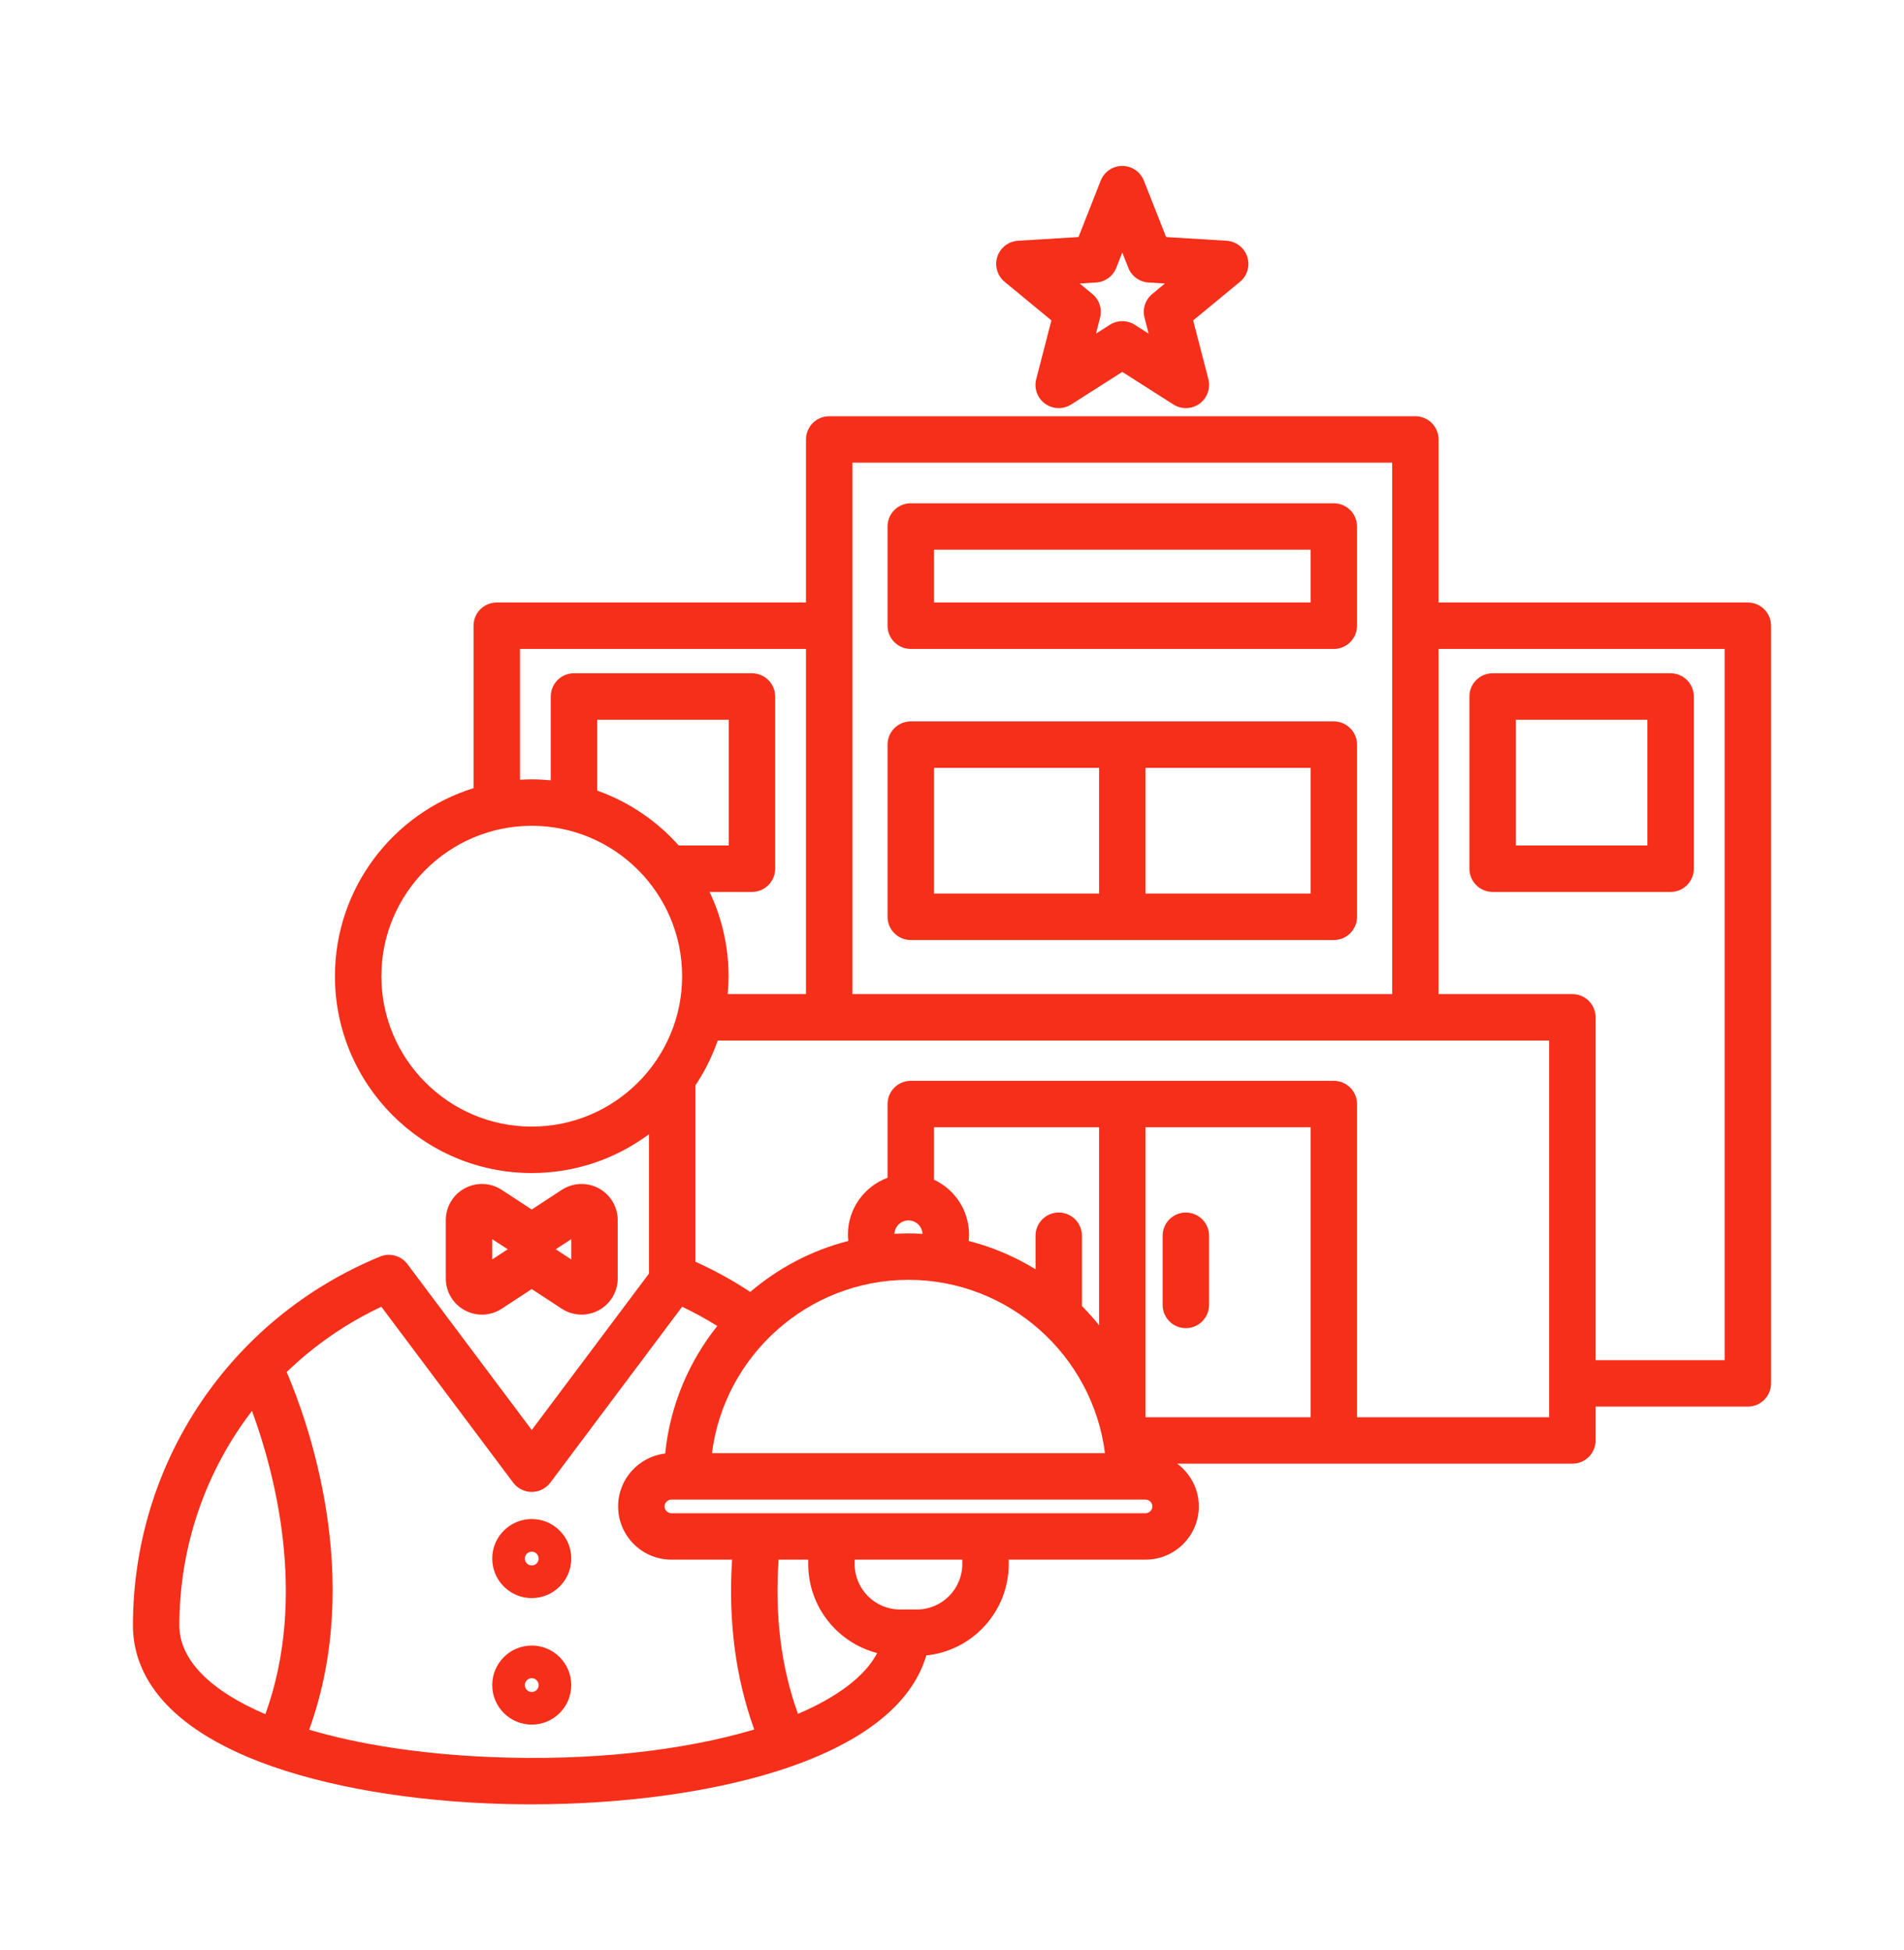 <svg xmlns="http://www.w3.org/2000/svg" fill="none" viewBox="0 0 84 86" height="86" width="84">
<path fill="#F52F19" d="M44.323 12.432L46.386 14.133L45.716 16.722C45.611 17.129 45.765 17.559 46.106 17.807C46.446 18.054 46.903 18.068 47.258 17.842L49.513 16.405L51.768 17.842C51.936 17.949 52.127 18.002 52.318 18.002C52.53 18.002 52.741 17.937 52.92 17.807C53.261 17.559 53.415 17.129 53.31 16.722L52.64 14.133L54.703 12.432C55.028 12.165 55.156 11.726 55.026 11.326C54.896 10.926 54.534 10.646 54.114 10.62L51.446 10.457L50.466 7.969C50.312 7.578 49.934 7.32 49.513 7.32C49.092 7.32 48.714 7.578 48.56 7.969L47.581 10.457L44.912 10.62C44.492 10.646 44.13 10.925 44 11.326C43.87 11.726 43.998 12.165 44.323 12.432ZM48.357 12.462C48.754 12.437 49.101 12.185 49.247 11.815L49.513 11.139L49.779 11.815C49.925 12.185 50.272 12.437 50.669 12.462L51.394 12.506L50.834 12.968C50.527 13.221 50.394 13.629 50.494 14.014L50.675 14.717L50.063 14.327C49.896 14.22 49.704 14.166 49.513 14.166C49.322 14.166 49.131 14.22 48.963 14.327L48.351 14.717L48.532 14.014C48.632 13.629 48.499 13.221 48.192 12.968L47.632 12.506L48.357 12.462ZM40.181 41.466H58.845C59.41 41.466 59.869 41.007 59.869 40.442V32.846C59.869 32.281 59.41 31.822 58.845 31.822H40.181C39.616 31.822 39.157 32.281 39.157 32.846V40.442C39.157 41.007 39.616 41.466 40.181 41.466ZM57.821 39.418H50.537V33.87H57.821V39.418ZM41.206 33.87H48.489V39.417H41.206V33.87ZM77.111 26.578H63.467V19.385C63.467 18.819 63.009 18.361 62.443 18.361H36.583C36.017 18.361 35.559 18.819 35.559 19.385V26.578H21.915C21.349 26.578 20.891 27.036 20.891 27.602V34.767C17.353 35.865 14.777 39.168 14.777 43.061C14.777 47.849 18.672 51.744 23.46 51.744C25.396 51.744 27.186 51.106 28.632 50.03V56.177L23.46 63.078L17.975 55.761C17.695 55.388 17.198 55.251 16.766 55.429C10.144 58.155 5.865 64.543 5.865 71.703C5.865 73.381 6.751 75.752 10.973 77.521C13.678 78.654 17.419 79.374 21.506 79.549C22.154 79.577 22.802 79.59 23.448 79.59C27.376 79.59 31.207 79.085 34.19 78.156C37.938 76.989 40.221 75.226 40.865 73.023C42.905 72.815 44.503 71.086 44.503 68.992V68.797H50.541C51.836 68.797 52.889 67.744 52.889 66.449C52.889 65.677 52.513 64.993 51.937 64.564H69.37C69.936 64.564 70.394 64.106 70.394 63.54V62.046H77.111C77.677 62.046 78.135 61.587 78.135 61.022V27.602C78.135 27.036 77.677 26.578 77.111 26.578ZM61.419 20.409V43.851H37.607V20.409H61.419ZM22.939 28.626H35.559V43.851H32.105C32.128 43.591 32.142 43.327 32.142 43.061C32.142 41.731 31.841 40.471 31.304 39.343H33.175C33.741 39.343 34.199 38.885 34.199 38.319V30.723C34.199 30.158 33.741 29.699 33.175 29.699H25.323C24.757 29.699 24.299 30.158 24.299 30.723V34.421C24.023 34.394 23.743 34.379 23.46 34.379C23.285 34.379 23.111 34.386 22.939 34.396V28.626ZM26.347 34.875V31.747H32.151V37.295H29.943C28.977 36.21 27.744 35.369 26.347 34.875ZM23.46 49.695C19.801 49.695 16.825 46.719 16.825 43.061C16.825 39.403 19.801 36.427 23.46 36.427C27.118 36.427 30.094 39.403 30.094 43.061C30.094 46.719 27.118 49.695 23.46 49.695ZM7.913 71.703C7.913 68.191 9.08 64.891 11.117 62.236C12.067 64.814 13.608 70.373 11.708 75.614C9.31 74.592 7.913 73.233 7.913 71.703ZM21.593 77.503C18.532 77.372 15.823 76.945 13.639 76.299C16.078 69.579 13.569 62.67 12.647 60.522C13.852 59.359 15.256 58.38 16.824 57.641L22.64 65.4C22.834 65.658 23.137 65.81 23.459 65.81C23.782 65.81 24.085 65.658 24.279 65.4L30.094 57.641C30.627 57.893 31.144 58.179 31.645 58.49C30.386 60.069 29.559 62.004 29.347 64.117C28.18 64.252 27.27 65.246 27.27 66.449C27.27 67.744 28.324 68.797 29.619 68.797H32.298C32.124 71.498 32.451 74.01 33.276 76.29C30.167 77.218 26.052 77.694 21.593 77.503ZM57.821 62.517H50.537V49.724H57.821V62.517ZM48.489 58.458C48.251 58.162 47.998 57.878 47.731 57.608C47.732 57.593 47.733 57.577 47.733 57.562V54.51C47.733 53.944 47.275 53.486 46.709 53.486C46.144 53.486 45.685 53.944 45.685 54.51V55.988C44.78 55.433 43.788 55.008 42.735 54.739C42.745 54.646 42.751 54.552 42.751 54.457C42.751 53.386 42.117 52.463 41.205 52.038V49.724H48.489V58.458H48.489ZM40.08 53.834C40.413 53.834 40.684 54.097 40.7 54.426C40.495 54.414 40.288 54.407 40.08 54.407C39.871 54.407 39.664 54.414 39.459 54.426C39.476 54.097 39.746 53.834 40.08 53.834ZM40.08 56.455C44.515 56.455 48.206 59.8 48.749 64.1H31.411C31.953 59.8 35.644 56.455 40.08 56.455ZM35.205 75.6C34.462 73.548 34.176 71.267 34.35 68.797H35.657V68.992C35.657 70.878 36.952 72.467 38.7 72.917C38.162 73.947 36.934 74.862 35.205 75.6ZM42.454 68.992C42.454 70.097 41.555 70.996 40.45 70.996H39.709C38.604 70.996 37.705 70.097 37.705 68.992V68.797H42.454L42.454 68.992ZM50.541 66.749H29.619C29.456 66.749 29.318 66.612 29.318 66.448C29.318 66.286 29.456 66.148 29.619 66.148H50.541C50.703 66.148 50.841 66.286 50.841 66.449C50.841 66.612 50.703 66.749 50.541 66.749ZM68.346 62.517H59.869V48.7C59.869 48.135 59.41 47.676 58.845 47.676H40.181C39.616 47.676 39.157 48.135 39.157 48.7V51.953C38.138 52.33 37.408 53.309 37.408 54.457C37.408 54.552 37.414 54.646 37.425 54.74C35.808 55.152 34.336 55.934 33.1 56.987C32.329 56.48 31.519 56.035 30.68 55.656V47.877C31.088 47.268 31.419 46.604 31.663 45.899H68.346V62.517ZM76.087 59.998H70.394V44.875C70.394 44.309 69.936 43.851 69.37 43.851H63.467V28.626H76.087V59.998ZM65.851 39.343H73.703C74.269 39.343 74.727 38.885 74.727 38.319V30.723C74.727 30.158 74.269 29.699 73.703 29.699H65.851C65.285 29.699 64.827 30.158 64.827 30.723V38.319C64.827 38.885 65.285 39.343 65.851 39.343ZM66.875 31.747H72.679V37.295H66.875V31.747ZM40.181 28.626H58.845C59.41 28.626 59.869 28.167 59.869 27.602V23.224C59.869 22.658 59.41 22.2 58.845 22.2H40.181C39.616 22.2 39.157 22.658 39.157 23.224V27.602C39.157 28.167 39.616 28.626 40.181 28.626ZM41.206 24.248H57.821V26.578H41.206V24.248ZM23.46 67.006C22.498 67.006 21.716 67.788 21.716 68.749C21.716 69.711 22.498 70.493 23.46 70.493C24.421 70.493 25.203 69.711 25.203 68.749C25.203 67.788 24.421 67.006 23.46 67.006ZM23.46 69.054C23.292 69.054 23.155 68.917 23.155 68.749C23.155 68.582 23.292 68.445 23.46 68.445C23.628 68.445 23.764 68.582 23.764 68.749C23.764 68.917 23.628 69.054 23.46 69.054ZM23.46 72.587C22.498 72.587 21.716 73.37 21.716 74.331C21.716 75.292 22.498 76.074 23.46 76.074C24.421 76.074 25.203 75.292 25.203 74.331C25.203 73.37 24.421 72.587 23.46 72.587ZM23.46 74.635C23.292 74.635 23.155 74.499 23.155 74.331C23.155 74.163 23.292 74.026 23.46 74.026C23.628 74.026 23.764 74.163 23.764 74.331C23.764 74.499 23.628 74.635 23.46 74.635ZM21.262 57.989C21.567 57.989 21.871 57.901 22.136 57.728L23.459 56.862L24.783 57.728C25.274 58.049 25.9 58.075 26.416 57.796C26.932 57.518 27.252 56.98 27.252 56.392V53.823C27.252 53.236 26.932 52.697 26.417 52.419C25.901 52.139 25.275 52.166 24.783 52.487L23.459 53.353L22.136 52.487C21.644 52.166 21.018 52.139 20.502 52.419C19.987 52.697 19.667 53.235 19.667 53.823V56.392C19.667 56.98 19.987 57.518 20.502 57.796C20.74 57.925 21.001 57.989 21.262 57.989ZM25.204 54.659V55.556L24.518 55.107L25.204 54.659ZM21.715 54.659L22.401 55.107L21.715 55.556V54.659ZM51.293 57.562V54.51C51.293 53.945 51.751 53.486 52.317 53.486C52.882 53.486 53.341 53.945 53.341 54.51V57.562C53.341 58.127 52.882 58.586 52.317 58.586C51.751 58.586 51.293 58.127 51.293 57.562Z"></path>
</svg>
